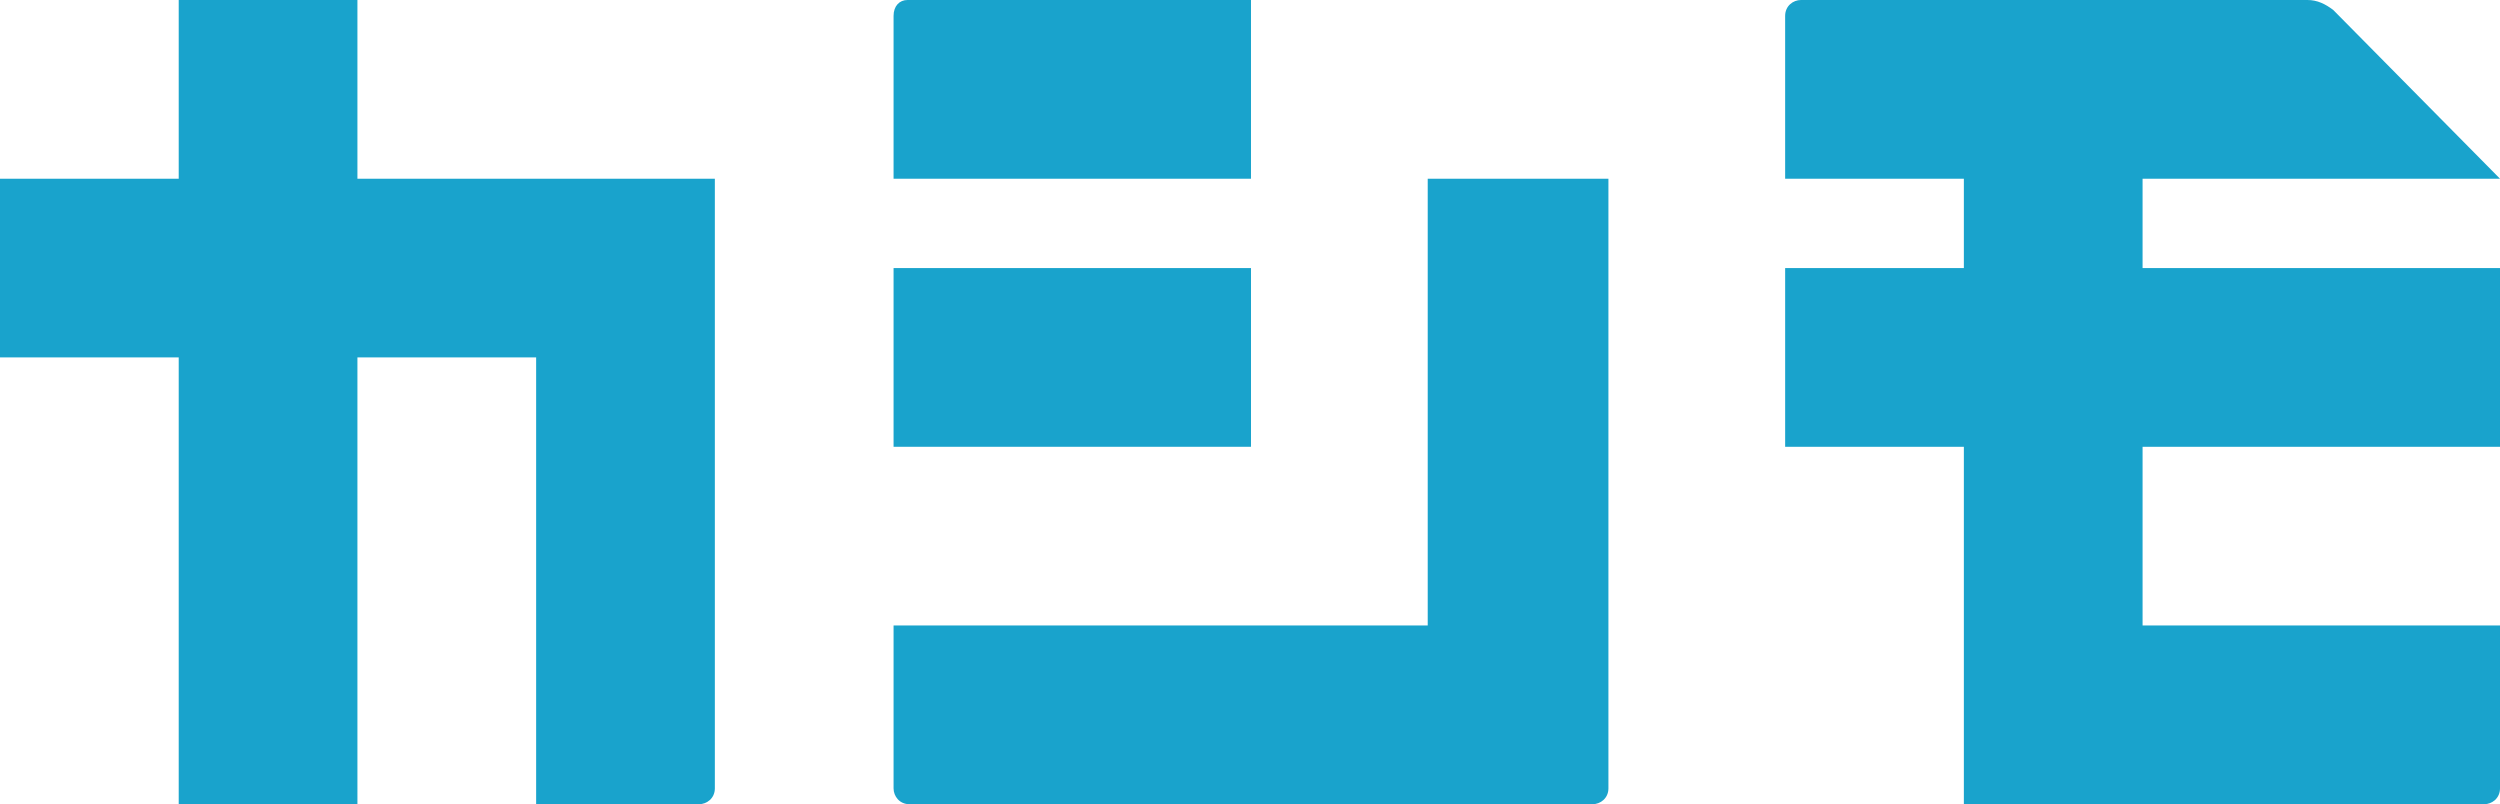 <?xml version="1.0" encoding="utf-8"?>
<!-- Generator: Adobe Illustrator 22.0.1, SVG Export Plug-In . SVG Version: 6.00 Build 0)  -->
<svg version="1.1" id="レイヤー_1" xmlns="http://www.w3.org/2000/svg" xmlns:xlink="http://www.w3.org/1999/xlink" x="0px"
	 y="0px" viewBox="0 0 125.9 40.5" style="enable-background:new 0 0 125.9 40.5;" xml:space="preserve">
<style type="text/css">
	.st0{fill:#19A3CC;}
</style>
<g>
	<g id="レイヤー_2_7_">
		<g id="レイヤー_1-2_7_">
			<path class="st0" d="M45.7,0C45.3,0,45,0.3,45,0.8V9h18V0H45.7z"/>
			<rect x="45" y="13.5" class="st0" width="18" height="9"/>
			<path class="st0" d="M18,9V0H9v9H0v9h9v22.5h9V18h9v22.5h8.2c0.4,0,0.8-0.3,0.8-0.8V9H18z"/>
			<path class="st0" d="M71.9,9v22.5H45v8.2c0,0.4,0.3,0.8,0.8,0.8h34.4c0.4,0,0.8-0.3,0.8-0.8V9H71.9z"/>
			<path class="st0" d="M107.9,13.5V9h18l-8.4-8.5c-0.4-0.3-0.8-0.5-1.3-0.5H90.7c-0.4,0-0.8,0.3-0.8,0.8V9h9v4.5h-9v9h9v18h26.2
				c0.4,0,0.8-0.3,0.8-0.8v-8.2h-18v-9h18v-9H107.9z"/>
		</g>
	</g>
</g>
</svg>
